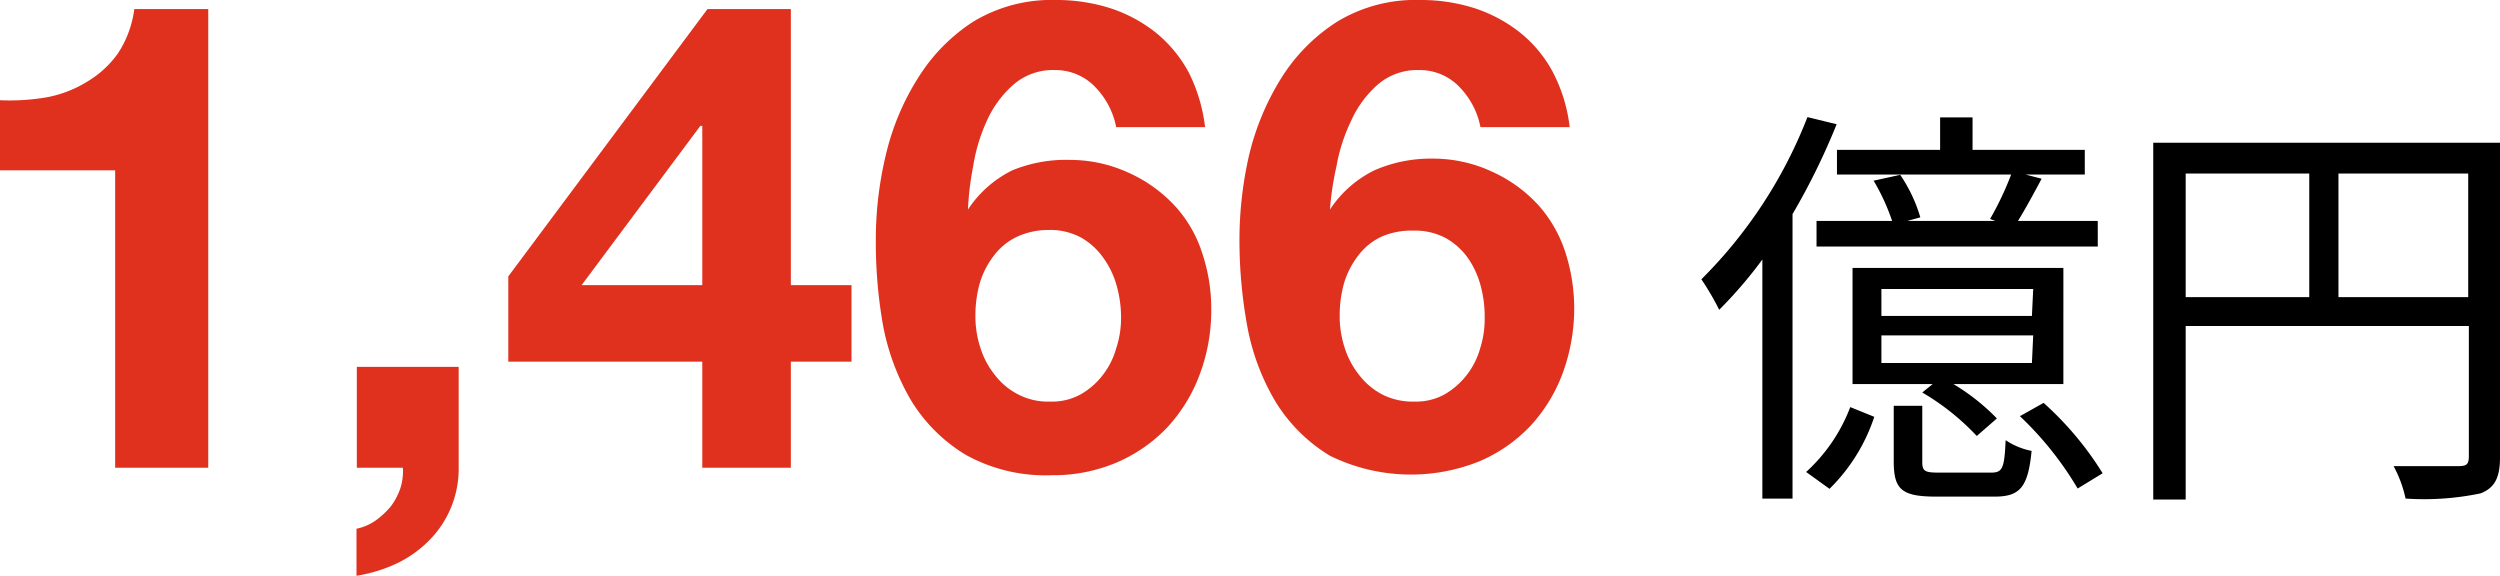 <svg xmlns="http://www.w3.org/2000/svg" viewBox="0 0 77.07 17.75"><defs><style>.cls-1{isolation:isolate;}.cls-2{fill:#e0301e;}</style></defs><g id="レイヤー_2" data-name="レイヤー 2"><g id="レイヤー_1-2" data-name="レイヤー 1"><g class="cls-1"><path class="cls-2" d="M3.55,14.42V5.25H0V3.09A6.78,6.78,0,0,0,1.44,3,3.66,3.66,0,0,0,2.7,2.51a3.11,3.11,0,0,0,.94-.87A3.24,3.24,0,0,0,4.14.28H6.42V14.42Z"/><path class="cls-2" d="M14.14,11.31v3.11a3.13,3.13,0,0,1-.93,2.26,3.59,3.59,0,0,1-1,.7,4.66,4.66,0,0,1-1.22.37V16.3a1.58,1.58,0,0,0,.57-.24,2.51,2.51,0,0,0,.48-.44,2,2,0,0,0,.3-.56,1.74,1.74,0,0,0,.08-.64H11V11.31Z"/><path class="cls-2" d="M15.67,11.15V8.52L21.81.28h2.57V8.79h1.87v2.36H24.38v3.27H21.65V11.15Zm5.92-7.27L17.93,8.79h3.72V3.88Z"/><path class="cls-2" d="M33.77,2.69a1.69,1.69,0,0,0-1.25-.53,1.85,1.85,0,0,0-1.29.46,3.25,3.25,0,0,0-.81,1.11A5.34,5.34,0,0,0,30,5.13a9,9,0,0,0-.16,1.33l0,0a3.47,3.47,0,0,1,1.37-1.21A4.35,4.35,0,0,1,33,4.93a4.3,4.3,0,0,1,1.78.39,4.4,4.4,0,0,1,1.47,1.06,3.94,3.94,0,0,1,.83,1.48,5.34,5.34,0,0,1,.26,1.67,5.59,5.59,0,0,1-.35,2,4.91,4.91,0,0,1-1,1.64,4.71,4.71,0,0,1-1.57,1.09,5,5,0,0,1-2,.39,5.07,5.07,0,0,1-2.65-.63,5,5,0,0,1-1.68-1.67,7.21,7.21,0,0,1-.87-2.33A14.7,14.7,0,0,1,27,7.39a11.16,11.16,0,0,1,.31-2.62,7.72,7.72,0,0,1,1-2.38A5.54,5.54,0,0,1,30,.67,4.66,4.66,0,0,1,32.56,0a5.44,5.44,0,0,1,1.69.26,4.51,4.51,0,0,1,1.4.76,4.09,4.09,0,0,1,1,1.22,5.08,5.08,0,0,1,.5,1.68H34.41A2.44,2.44,0,0,0,33.77,2.69ZM31.35,7.3a1.91,1.91,0,0,0-.71.58,2.62,2.62,0,0,0-.43.83,3.66,3.66,0,0,0-.14,1,3.11,3.11,0,0,0,.15,1,2.57,2.57,0,0,0,.45.85,2.11,2.11,0,0,0,.72.6,2,2,0,0,0,1,.22,1.82,1.82,0,0,0,.92-.22,2.27,2.27,0,0,0,.68-.59,2.41,2.41,0,0,0,.42-.83,3,3,0,0,0,.15-.95,3.63,3.63,0,0,0-.14-1A2.69,2.69,0,0,0,34,7.93a2.1,2.1,0,0,0-.68-.61,2,2,0,0,0-1-.23A2.29,2.29,0,0,0,31.35,7.3Z"/><path class="cls-2" d="M45,2.69a1.69,1.69,0,0,0-1.26-.53,1.85,1.85,0,0,0-1.28.46,3.25,3.25,0,0,0-.81,1.11,5.34,5.34,0,0,0-.45,1.4A9,9,0,0,0,41,6.46l0,0a3.47,3.47,0,0,1,1.37-1.21,4.35,4.35,0,0,1,1.82-.36,4.3,4.3,0,0,1,1.78.39,4.4,4.4,0,0,1,1.47,1.06,4.08,4.08,0,0,1,.83,1.48,5.65,5.65,0,0,1,.26,1.67,5.81,5.81,0,0,1-.35,2,4.91,4.91,0,0,1-1,1.64,4.71,4.71,0,0,1-1.57,1.09A5.66,5.66,0,0,1,41,14.05a5,5,0,0,1-1.68-1.67,7,7,0,0,1-.87-2.33,14.7,14.7,0,0,1-.24-2.66,11.7,11.7,0,0,1,.3-2.62,8,8,0,0,1,1-2.38A5.54,5.54,0,0,1,41.22.67,4.66,4.66,0,0,1,43.79,0a5.44,5.44,0,0,1,1.69.26,4.51,4.51,0,0,1,1.4.76,3.91,3.91,0,0,1,1,1.22,4.86,4.86,0,0,1,.51,1.68H45.64A2.44,2.44,0,0,0,45,2.69ZM42.58,7.3a1.91,1.91,0,0,0-.71.58,2.62,2.62,0,0,0-.43.83,3.66,3.66,0,0,0-.14,1,3.11,3.11,0,0,0,.15,1,2.57,2.57,0,0,0,.45.85,2.17,2.17,0,0,0,.71.6,2.07,2.07,0,0,0,1,.22,1.82,1.82,0,0,0,.92-.22,2.38,2.38,0,0,0,1.1-1.42,3,3,0,0,0,.14-.95,3.62,3.62,0,0,0-.13-1,2.69,2.69,0,0,0-.39-.84,2.1,2.1,0,0,0-.68-.61,2,2,0,0,0-1-.23A2.29,2.29,0,0,0,42.58,7.3Z"/></g><path d="M56.62,3.83A20.9,20.9,0,0,1,55.26,6.6v8.77h-.93V8A13.53,13.53,0,0,1,53,9.55a8.46,8.46,0,0,0-.55-.94,14.42,14.42,0,0,0,3.27-5Zm-.94,10.72a5.2,5.2,0,0,0,1.36-2l.74.3a5.55,5.55,0,0,1-1.38,2.22Zm5.67-7.8A9.45,9.45,0,0,0,62,5.38H56.63V4.62h3.18v-1h1v1h3.46v.76H62.44l.5.13c-.24.45-.5.93-.73,1.3h2.46V7.6H56V6.81h2.33a6.49,6.49,0,0,0-.57-1.24l.82-.18a4.69,4.69,0,0,1,.62,1.31l-.4.11h2.71Zm2.26,5.09H60.22a6.52,6.52,0,0,1,1.34,1.06l-.62.54a7.48,7.48,0,0,0-1.68-1.34l.32-.26H57.11V8.26h6.5Zm-.93-2.93H58v.83h4.64Zm0,1.43H58v.85h4.64Zm-1.31,4.23c.36,0,.42-.11.46-1a2.19,2.19,0,0,0,.8.33c-.11,1.14-.37,1.41-1.15,1.41H59.7c-1.08,0-1.32-.22-1.32-1.09V12.51h.88v1.73c0,.29.08.33.53.33ZM63,12.42a9.89,9.89,0,0,1,1.82,2.17l-.77.47a10.21,10.21,0,0,0-1.78-2.23Z"/><path d="M77.07,14.1c0,.62-.16.94-.6,1.11a8.53,8.53,0,0,1-2.31.16,3.8,3.8,0,0,0-.37-1c.89,0,1.73,0,2,0s.32-.07.32-.32v-4H67.38V15.4h-1v-11H77.07ZM67.38,9.16h3.81V5.35H67.38Zm8.71,0V5.35h-4V9.16Z"/></g></g></svg>